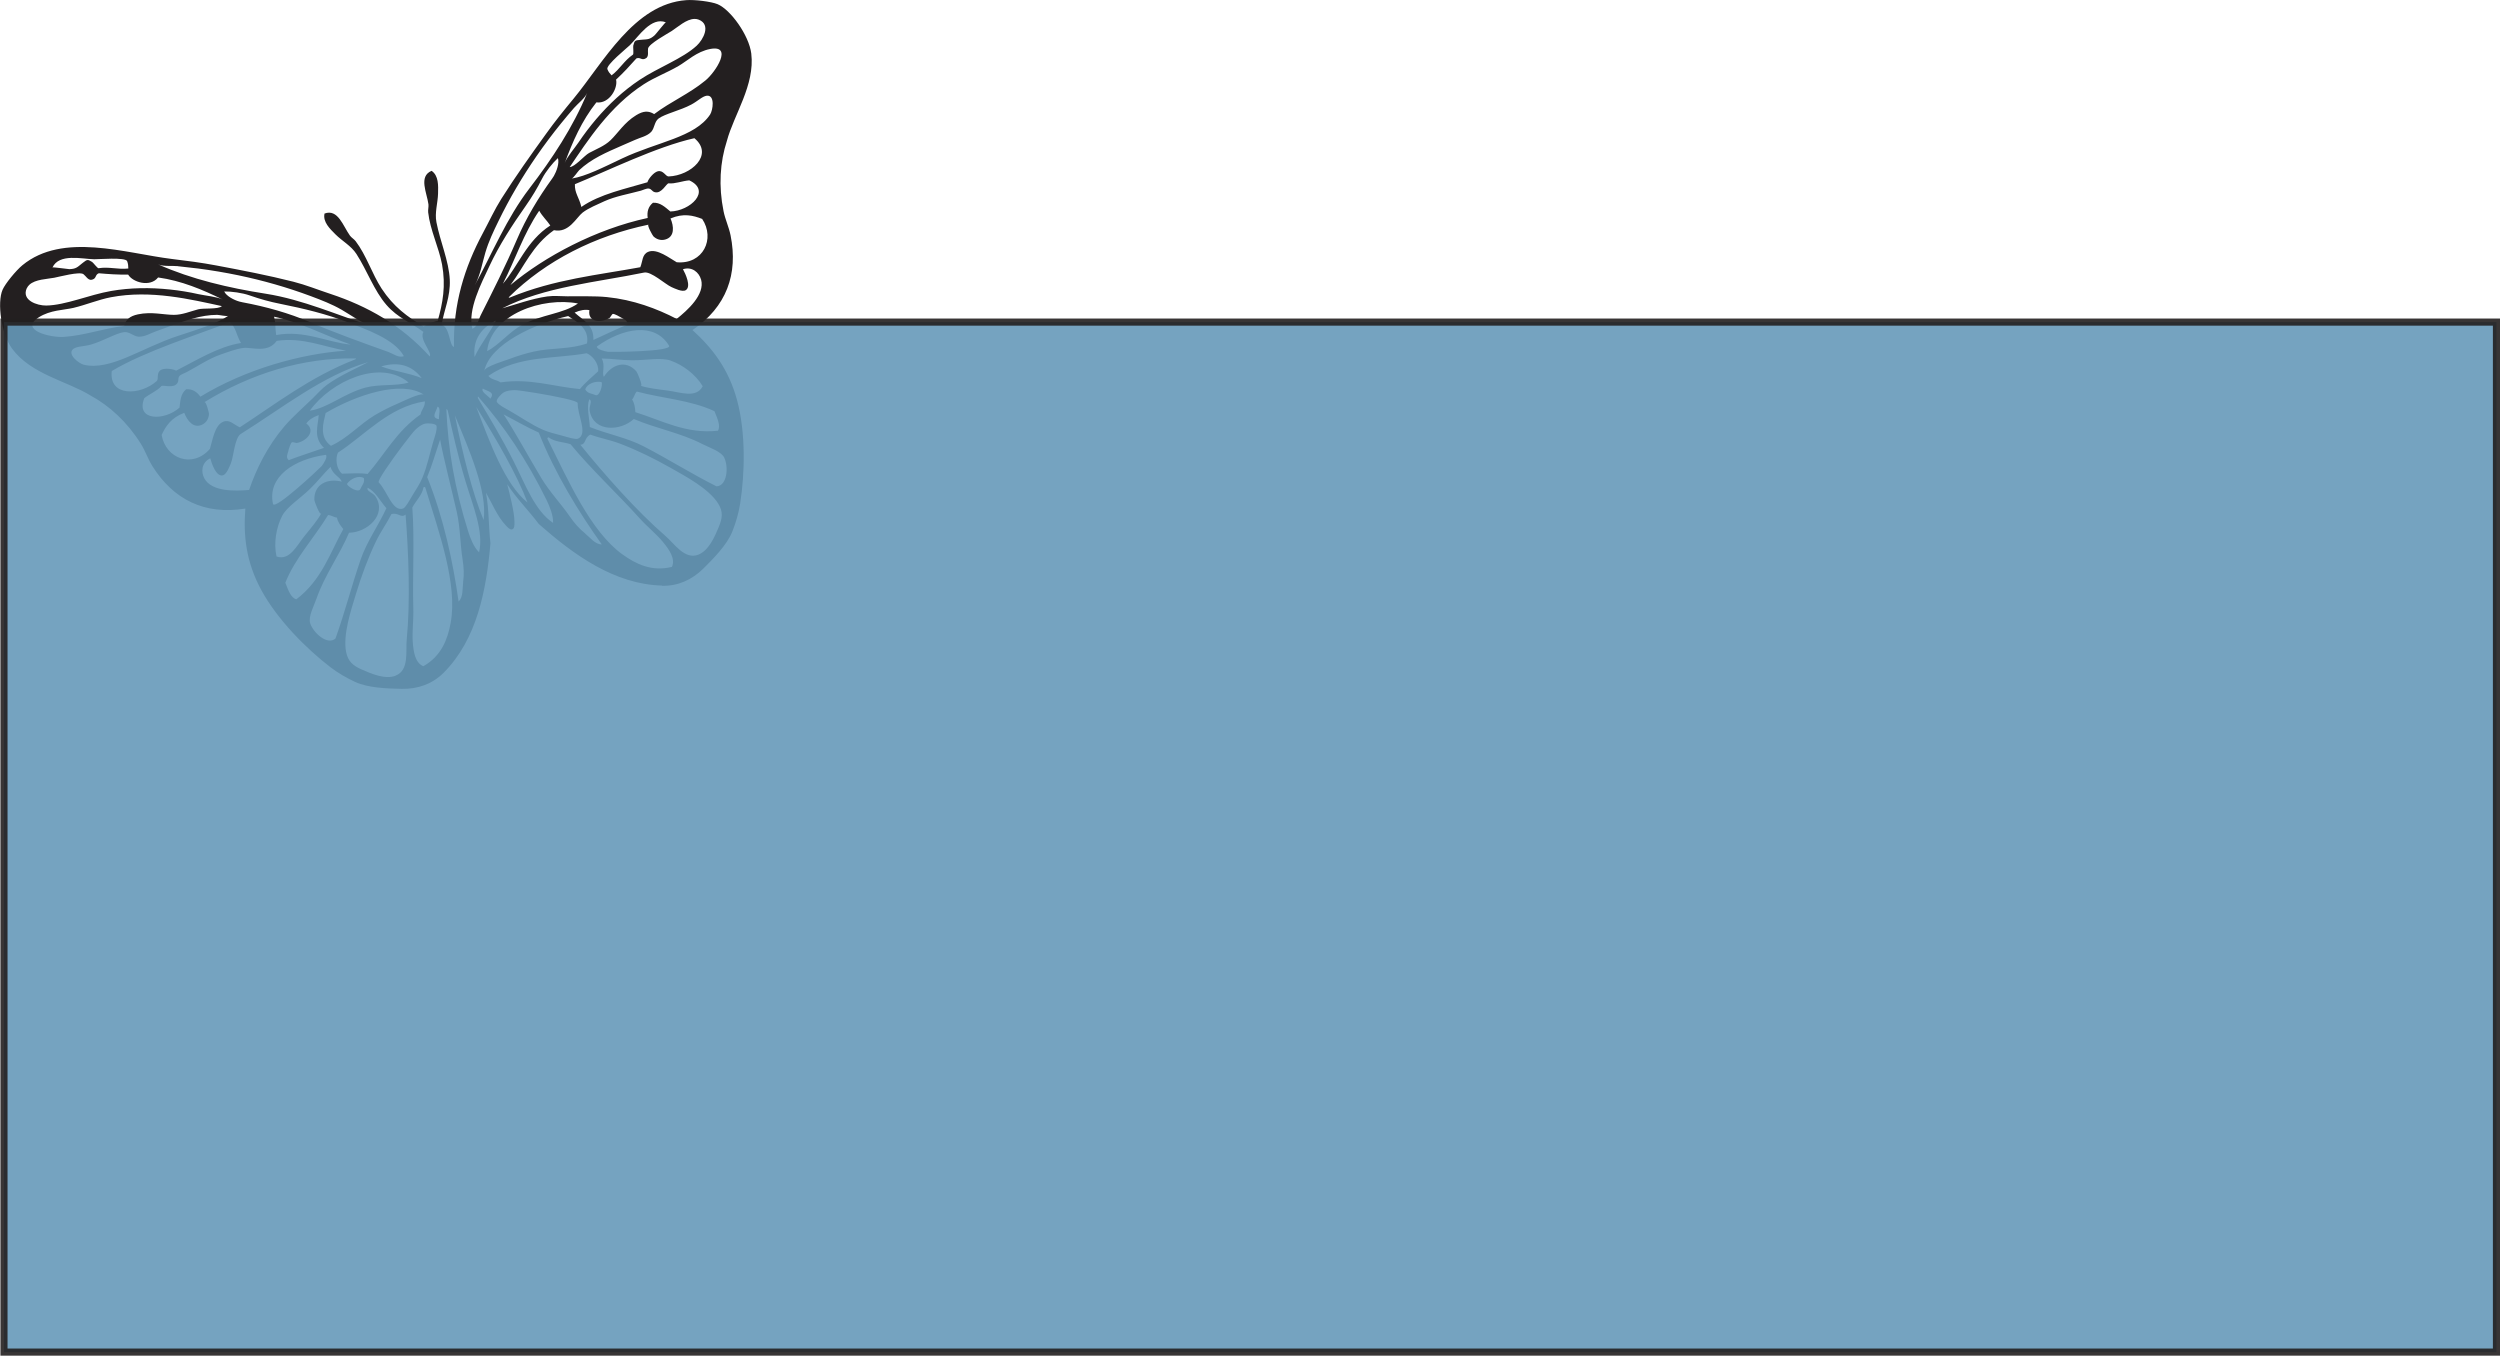 <?xml version="1.0" encoding="UTF-8"?>
<svg id="Layer_2" data-name="Layer 2" xmlns="http://www.w3.org/2000/svg" viewBox="0 0 351.67 190.7">
  <defs>
    <style>
      .cls-1 {
        fill: #6699b9;
        opacity: .9;
        stroke: #231f20;
        stroke-miterlimit: 10;
      }

      .cls-2 {
        fill: #231f20;
        stroke-width: 0px;
      }
    </style>
  </defs>
  <g id="Layer_2-2" data-name="Layer 2">
    <path class="cls-2" d="M93.12,82.4c2.26.06,4.23-.85,5.82-2.42,1.42-1.41,3.33-3.33,4.08-5.22.49-1.24.88-2.56,1.09-3.88.68-4.3.8-10.02-.42-14.56-1.19-4.42-3.49-7.37-6.28-9.89,4.8-3.26,6.45-7.9,5.36-13.31-.24-1.19-.76-2.26-.99-3.41-.72-3.54-.5-6.91.47-9.89.98-3.68,3.97-7.86,3.43-12.29-.32-2.57-2.92-6.18-4.74-6.94-.88-.37-3.24-.66-4.4-.57-7.35.53-11.67,8.78-15.85,13.85-1.34,1.62-2.66,3.25-3.88,4.96-2.18,3.02-4.31,6.01-6.29,9.14-.95,1.51-1.73,3.21-2.61,4.85-2.56,4.78-4.19,9.95-4.05,15.98-.69-.16-.54-2.77-1.74-3.11.33-2.07,1.26-3.92,1.15-6.35-.13-2.65-1.36-5.37-1.88-8.09-.26-1.34.2-2.72.23-4.02.03-1.13.09-2.52-.91-3.2-1.87.79-.65,3.1-.44,4.72.04.35-.08.78-.04,1.12.27,2.46,1.5,4.93,1.95,7.32.55,3.02.11,5.43-.62,7.98-.24-.04-1.23.34-1.71.62-.09.04-.18.08-.23.15-2.29-1.35-4.27-2.79-5.95-5.36-1.33-2.04-2.14-4.68-3.64-6.65-.21-.28-.6-.5-.8-.78-.96-1.32-1.68-3.82-3.58-3.11-.26,1.18.75,2.14,1.55,2.94.92.92,2.2,1.6,2.94,2.75,1.5,2.33,2.48,5.15,4.21,7.15,1.59,1.85,3.54,2.54,5.21,3.81-.63,1.07,1.27,2.85.89,3.45-4.05-4.46-8.8-7.08-13.95-8.79-1.77-.58-3.49-1.28-5.23-1.72-3.59-.91-7.2-1.6-10.86-2.29-2.06-.39-4.15-.66-6.23-.91-6.52-.8-15.34-3.8-21.03.88-.9.74-2.41,2.58-2.79,3.45-.79,1.81-.19,6.22,1.35,8.3,2.66,3.59,7.71,4.55,10.96,6.54,2.75,1.49,5.24,3.78,7.15,6.84.62.99.98,2.12,1.63,3.15,2.94,4.68,7.33,6.89,13.06,5.95-.29,3.75.07,7.47,2.26,11.49,2.25,4.13,6.28,8.2,9.73,10.84,1.06.81,2.25,1.5,3.46,2.06,1.84.85,4.55.93,6.55.97,2.24.04,4.29-.66,5.89-2.26,4.72-4.73,6.02-11.69,6.59-18.22-.28-2.4-.18-4.64-.63-7.11.9,1.55,1.55,3.28,2.8,4.61.18.19.52.58.8.56.44-.03.41-.68.41-1,0-.42-.05-.84-.11-1.26-.15-.97-.37-1.92-.6-2.87-.1-.41-.21-.82-.31-1.23,1.38,2.1,2.99,3.65,4.44,5.59,4.92,4.34,10.65,8.49,17.33,8.66ZM72.28,64.95c-1.67-3.31-3.52-6.37-5.04-8.91,0-.09-.08-.21.02-.25,3.68,4.18,6.87,8.94,9.63,14.56.44.91.95,2.16.91,3.2-2.53-1.67-3.86-5.31-5.52-8.6ZM68.13,52.12c.85-3.71,6.98-6.56,11.79-7.66,1.19.78,3.02,1.76,2.65,3.85-2.39.86-5.01.59-7.46,1.14-1.16.26-2.32.62-3.44,1.04-.54.2-3.4,1.06-3.53,1.63ZM61.54,57.21c.54.12.14,1.27.21,1.76-1.18-.21-.41-1-.21-1.76ZM61.41,59.96c.07.59-.19,1.25-.42,2.01-.53,1.75-.87,3.58-1.6,5.3-.35.84-.88,1.6-1.35,2.38-.46.77-.99,1.76-1.33,1.88-1.5.53-2.24-2.48-3.43-3.66-.24-.23,1.68-2.95,3.24-5.03.9-1.19,1.68-2.17,1.89-2.37.41-.39.89-.78,1.46-.89.25-.05,1.49-.04,1.54.36ZM68.52,49.39c.57-5.19,7.8-7.66,12.78-6.7-2.08,1.47-5.11,1.53-7.87,3.02-1.82.98-3.25,2.85-4.91,3.68ZM51.69,66.67c-1.13-.17-2.38-.05-3.58-.04-.86-.73-.93-2.22-.57-2.96,3.76-2.43,7.16-6.45,12.22-7.21.06.73-.49,1.19-.61,1.84-3.41,2.4-5,5.58-7.45,8.38ZM69.75,45.09c-.84,1.78-2.19,3.33-2.99,5.12-.25-2.24.73-3.96,2.99-5.12ZM86.19,44.16c.24-.05,1.03.42,1.18.51.43.25.95.43.89.99-1.19.47-3.11,1.4-4.79,2.16.09-2.16-1.53-2.81-2.64-3.85.79-.35,1.48-.46,2.08-.34-.29,1.77,1.76,1.81,2.88,1.06.04-.03.31-.51.4-.53ZM82.51,49.69c.78.29,1.75,1.42,1.63,2.54-.87.83-1.86,1.6-2.56,2.5-3.71-.34-7.05-1.55-11.17-.94-.54-.38-1.26-.34-1.71-.91,4.19-2.93,9.42-2.37,13.82-3.19ZM81.26,56.69c-.05,1.68,1.5,4.37.04,5.02-.34.15-1.4-.2-2.27-.44-.87-.24-1.78-.44-2.62-.8-1.71-.75-3.22-1.84-4.81-2.74-.69-.39-1.34-.69-1.69-1.16-.24-.33.65-1.18.87-1.32.49-.32,1.1-.36,1.67-.37.29,0,1.53.17,3,.41,2.57.43,5.82,1.07,5.81,1.41ZM84.62,53.75c.2.37-.28,2.1-.87,1.82-.49-.23-1.09-.19-1.42-.79.24-.82,1.44-1.22,2.29-1.03ZM68.98,56.08c-.29-.4-1.37-.96-1.06-1.42.66.41,1.77.46,1.06,1.42ZM82.33,75.05c-.88-.71-1.52-1.44-2.2-2.43-1.19-1.73-2.82-3.43-4-5.4-1.67-2.79-3.88-6.8-5.29-8.93,1.77.92,3.27,1.82,4.95,2.56,2.26,5.74,5.66,11.24,8.86,15.73-.93,0-1.61-.94-2.33-1.52ZM87.56,77.99c-4.5-3.26-7.59-10.35-10.56-16.28-.01-.09.04-.16.17-.19.88.67,2.07.63,3.09.97,2.79,3.41,6.74,7.11,9.67,10.37,1.1,1.23,2.36,2.21,3.3,3.35.92,1.11,1.81,2.39,1.29,3.53-2.83.71-5.09-.4-6.96-1.76ZM101.12,74.1c-.57,1.36-1.4,3.33-2.88,3.92-1.92.76-3.37-1.54-4.59-2.59-4.13-3.57-8.63-8.69-12.02-12.87.86-.04.5-.95,1.4-1.42,1.4.5,2.77.73,4.19,1.27,2.47.94,4.85,2.12,7.13,3.41,2.1,1.19,5.33,2.9,6.66,4.99.74,1.16.61,2.09.1,3.3ZM101.89,64.41c.62,1.32.39,3.95-1.1,4-3.48-1.74-6.76-3.82-10.22-5.61-2.4-1.25-5.08-1.72-7.6-2.73-.06-1.31-.49-2.78-.08-3.9.52.24-.09.96.07,1.69.61,2.98,4.36,2.79,6.2,1.08,3.15,1.35,6.58,1.94,9.63,3.52,1.03.53,2.69,1.04,3.11,1.95ZM100.98,60.59c-4.45.49-7.86-1.44-11.6-2.61-.05-.64-.11-1.23-.46-1.78.3-.34.33-.79.66-1.12,3.62.97,7.56,1.19,10.92,2.76.42,1.03.9,2.08.49,2.75ZM94.34,50.73c1.64.57,3.48,1.88,4.51,3.6-.91,1.75-3.14.84-4.91.61-1.47-.19-2.87-.35-3.83-.68.21.07.08-.43-.11-.94-.18-.5-.42-1.02-.48-1.08-1.48-1.68-3.48-.97-4.58.77-.32-.62.26-1.57-.3-2.58,1.52.02,2.64.24,4.28.25,1.9.02,4.05-.43,5.42.04ZM85.49,49.48c-.42-.05-1.59-.35-1.52-.74,3.63-2.61,8.1-3.47,10.14-.12.52.86-8.21.91-8.62.87ZM98.62,39.32c.59,2.13-1.96,4.36-3.43,5.54-2.77-1.44-6.12-2.7-9.82-3.07-1.71-.17-3.62-.09-5.57-.11-.88,0-1.9-.11-2.82.02-2.24.32-4.53,1.17-6.33,1.67,5.94-3.04,13.25-3.65,19.96-5.03.98-.2,2.97,1.65,3.84,2.04.44.19,1.52.74,2.01.44.82-.5-.05-2.34-.39-2.95,1.3-.42,2.27.48,2.54,1.44ZM98.77,30.79c1.87,2.79.14,6.44-3.58,6.1-.97-.54-2.78-2-4.02-1.46-.86.37-.75,1.31-1.1,2.16-5.91,1.09-12.06,1.68-18.31,4.25-.11.05-.29.06-.15-.07,5.19-5.12,12.09-8.6,19.62-10.17-.26.05.57,1.53.68,1.64.44.43,1.04.62,1.64.46,1.41-.37,1.24-1.89.77-2.97,1.82-.77,3.17-.43,4.44.06ZM94.3,29.75c-.73-.6-1.43-1.3-2.45-1.23-.66.53-.86,1.27-.74,2.14-7.31,1.58-14.49,5.42-19.31,9.44,1.95-2.61,3.08-5.58,6.12-7.72,2.12.44,3.14-1.78,4.04-2.48.82-.63,2.1-1.15,3.05-1.59,1.59-.72,3.47-1.03,5.15-1.49.28-.08.78-.33,1.07-.3.45.05.44.39.87.51.98.28,1.65-1.27,1.96-1.24.86.1,1.96-.35,2.9-.42,3.16,1.47.13,4.31-2.67,4.38ZM94.05,24.82c-.43.01-.74-.94-1.54-.72-.55.15-1.29,1.03-1.44,1.54-2.95.89-6.68,1.64-9.29,3.47-.31-1.34-.96-1.94-.91-3.2,4.55-1.86,11.49-5.28,16.81-6.47,2.81,2.34-.5,5.27-3.62,5.38ZM70.74,39.91c1.75-3.4,2.91-7.06,5.11-10.27.46.82,1.06,1.34,1.56,2.08-3.37,2.17-4.54,5.77-6.67,8.19ZM99.45,13.46c1.16-.08.83,2.05.44,2.65-2.14,3.23-7.47,3.85-12.38,6.18-2.66,1.26-5.07,2.5-7.09,2.83.22-.04.85-.98,1.05-1.18.41-.39.86-.74,1.33-1.07.97-.67,2.03-1.2,3.1-1.69,1.13-.52,2.28-.99,3.42-1.5.72-.33,1.67-.51,2.24-1.09.02-.02.04-.05.07-.07.46-.55.42-1.39,1-1.84.87-.66,3.09-1.15,4.61-1.97.94-.5,1.56-1.18,2.2-1.25ZM99.9,6.89c3.25-.62.79,3.24-.68,4.44-2.28,1.88-4.84,2.94-7.2,4.72-.8-.5-1.52-.46-2.52.15-1.66,1-2.61,2.57-3.62,3.53-.86.82-1.98,1.23-3.02,1.79-.67.37-2.01,1.98-2.72,1.98,2.51-3.7,5.62-8.56,10.44-11.66,1.52-.98,3.24-1.61,4.87-2.56,1.21-.7,2.54-2.02,4.45-2.39ZM90.95,8.14c.33-.33.14-.88.21-1.31.11-.67,2.74-2.09,3.33-2.47.85-.55,2.07-1.69,3.22-1.7.2,0,.4.03.59.11,1.76.7.63,2.8-.3,3.66-1.99,1.83-5.41,3.06-8.02,4.8-2.3,1.53-4.33,3.43-6.12,5.53-.88,1.04-1.71,2.13-2.47,3.26-.54.81-1.63,2.04-1.95,2.91,1.11-3,2.39-5.93,4.45-8.53,1.82.25,3.06-2.01,2.77-3.2,1.04-.96,1.96-1.97,2.86-2.98.58-.25.76.42,1.44-.09ZM88.62,6.34c1.21-1.21,2.98-4.02,5.05-3.2-.09-.04-1.4,1.66-1.56,1.8-.67.62-1.04.59-1.75.64-.1,0-.2.02-.31.03-.67.07-.79.05-.97.81-.04.17.08,1.17-.04,1.26-1.25.86-1.82,2.02-3.01,2.92-.22-.24-.44-.47-.59-.87-.22-.58,2.75-2.97,3.18-3.39ZM68.28,35.51c.45-1.53,1.14-2.98,1.84-4.41,1.54-3.17,3.34-6.22,5.34-9.12,1.09-1.58,2.25-3.13,3.46-4.62.59-.73,1.2-1.46,1.82-2.17.52-.6,1.56-1.39,1.86-2.12-1.98,4.79-4.91,9.24-8.13,13.44-3.21,4.19-5.23,9.14-7.69,13.63.79-1.44,1.04-3.08,1.5-4.63ZM68.83,37.46c1.4-3,3.21-5.78,5.11-8.48.89-1.27,1.62-2.48,2.32-3.86.5-.98,1.49-2.22,2.22-2.88.23.7-.19,1.86-.56,2.5-.08.13-.16.25-.24.37-1.95,2.7-3.67,5.55-4.98,8.61-1.58,3.69-3.35,7.19-5.08,10.62-.33.65-.42,1.59-1.17,1.91-.71-2.66,1.28-6.44,2.38-8.79ZM59.63,55.52c-.49-.32-3.16,1.03-3.68,1.25-1.1.47-2.18,1.01-3.21,1.62-2.16,1.29-3.87,3.29-6.19,4.32-1.71-1.25-1.06-3.23-.74-4.61,4.25-2.52,10.65-4.68,13.82-2.58ZM43.59,57.76c2.96-4.13,9.89-7.32,13.89-3.95-1.78.54-4.1.18-6.1.72-3.03.83-5.27,2.87-7.79,3.24ZM59.32,53.19c-1.81-.75-3.86-.94-5.69-1.65,2.44-.71,4.33-.14,5.69,1.65ZM56.82,50.1c-.76.28-1.48-.33-2.16-.58-3.62-1.3-7.32-2.61-11.01-4.19-3.06-1.31-6.27-2.2-9.55-2.81-.14-.03-.29-.06-.43-.1-.72-.2-1.82-.75-2.13-1.42.99-.02,2.55.19,3.59.56,1.46.51,2.82.89,4.34,1.19,3.24.65,6.47,1.42,9.55,2.62,2.42.95,6.48,2.31,7.79,4.73ZM49.33,48.47c-3.21-.28-6.53-2.09-10.48-1.34-.14-.88-.07-1.66-.29-2.58,3.8.81,7.16,2.66,10.77,3.92ZM25.04,37.45c.94.1,1.88.2,2.82.32,1.91.25,3.81.57,5.69.96,3.45.72,6.85,1.69,10.15,2.92,1.49.56,2.99,1.13,4.37,1.93,1.4.81,2.72,1.82,4.28,2.32-4.87-1.56-9.75-3.76-14.96-4.58-5.23-.82-10.42-2.03-15.15-4.13.71.32,2.02.17,2.8.25ZM13.24,36.47c.6.01,4.39-.31,4.64.26.16.39.16.71.17,1.04-1.48.17-2.69-.28-4.19-.04-.15.02-.75-.79-.9-.88-.66-.42-.72-.32-1.26.08-.09.07-.17.13-.24.19-.55.45-.79.72-1.71.74-.21,0-2.33-.32-2.37-.23.93-2.02,4.15-1.2,5.86-1.16ZM3.77,40.55c.09-.19.21-.35.36-.49.84-.78,2.51-.8,3.5-.99.68-.13,3.57-.91,4.11-.5.35.27.6.79,1.06.8.84-.11.51-.72,1.1-.93,1.35.12,2.72.21,4.13.19.61,1.06,3.07,1.84,4.21.4,3.28.46,6.23,1.7,9.1,3.11-.83-.41-2.47-.55-3.42-.76-1.33-.3-2.68-.52-4.04-.66-2.74-.29-5.53-.26-8.25.21-3.1.54-6.42,2.01-9.12,2.05-1.27.02-3.53-.73-2.74-2.45ZM5.45,44.64c1.63-1.04,3.5-1.01,4.87-1.33,1.84-.44,3.51-1.16,5.29-1.5,5.63-1.07,11.23.31,15.6,1.25-.51.49-2.59.25-3.33.45-1.13.3-2.23.78-3.42.78-1.39,0-3.16-.48-5.06-.07-1.14.25-1.69.71-1.93,1.63-2.93.34-5.52,1.33-8.47,1.54-1.9.13-6.34-.96-3.55-2.75ZM11.8,51.31c-.69-.16-2.4-1.48-1.5-2.22.51-.39,1.43-.33,2.46-.61,1.66-.46,3.61-1.64,4.7-1.76.73-.08,1.28.56,1.99.64.03,0,.06,0,.1,0,.82.03,1.63-.49,2.38-.75,1.17-.41,2.33-.87,3.5-1.27,1.12-.38,2.25-.73,3.42-.91.56-.09,1.13-.14,1.7-.14.28,0,1.39.26,1.57.13-1.7,1.15-4.3,1.91-7.09,2.83-5.17,1.7-9.45,4.93-13.23,4.06ZM15.71,52.2c4.67-2.8,12.06-5.1,16.64-6.89.9.87.85,1.76,1.55,2.94-3.16.48-6.38,2.5-9.12,3.89-.47-.26-1.61-.39-2.11-.12-.74.39-.3,1.3-.62,1.58-2.33,2.07-6.75,2.23-6.33-1.4ZM20.3,56.01c.73-.59,1.83-1.03,2.39-1.69.2-.24,1.76.42,2.28-.46.23-.39,0-.62.28-.97.19-.23.72-.39.98-.53,1.54-.82,3.11-1.89,4.76-2.47.99-.34,2.27-.84,3.3-.95,1.13-.12,3.4.79,4.63-.99,3.68-.54,6.54.83,9.76,1.38-6.26.41-14.11,2.58-20.49,6.47-.51-.71-1.16-1.11-2.01-1.04-.79.65-.81,1.64-.93,2.58-2.08,1.88-6.23,1.91-4.95-1.34ZM22.74,61.18c.58-1.24,1.33-2.41,3.18-3.11.41,1.1,1.33,2.32,2.61,1.62.54-.3.84-.85.87-1.47,0-.15-.41-1.79-.64-1.65,6.55-4.05,13.94-6.29,21.23-6.15.19,0,.05.11-.06.15-6.29,2.45-11.16,6.26-16.2,9.54-.84-.38-1.41-1.13-2.29-.8-1.27.46-1.57,2.77-1.91,3.83-2.46,2.82-6.22,1.36-6.79-1.95ZM28.73,67.26c-.47-.88-.39-2.2.85-2.79.17.67.81,2.61,1.75,2.4.55-.12.96-1.26,1.15-1.7.37-.88.53-3.59,1.38-4.12,5.81-3.63,11.53-8.23,17.93-10.11-1.65.88-3.9,1.84-5.74,3.15-.75.54-1.43,1.32-2.05,1.93-1.4,1.36-2.84,2.61-3.96,3.91-2.42,2.82-3.99,6.04-5,8.99-1.88.16-5.27.3-6.31-1.65ZM40.56,63.39c.05-.17.3-1.05.51-1.18.08-.05.61.11.66.11,1.33-.23,2.79-1.67,1.36-2.75.35-.5.92-.89,1.74-1.18-.08,1.52-.82,3.11.74,4.61-1.74.61-3.76,1.26-4.95,1.73-.44-.36-.18-.86-.04-1.33ZM38.4,70.88c-.82-3.83,3-6.29,7.43-6.9.32.24-.32,1.27-.59,1.59-.27.31-6.63,6.29-6.84,5.31ZM38.9,78.29c-.44-1.95-.01-4.18.79-5.72.67-1.29,2.53-2.44,3.89-3.77,1.18-1.14,1.84-2.07,2.92-3.13.29,1.12,1.37,1.41,1.57,2.08-2-.51-3.93.36-3.85,2.59,0,.09.19.63.4,1.11.22.51.47.96.57.76-.47.9-1.37,1.98-2.31,3.13-1.13,1.39-2.12,3.58-3.98,2.94ZM48.81,68.07c.48-.72,1.63-1.26,2.37-.82.17.66-.29,1.04-.49,1.54-.24.61-1.77-.31-1.89-.72ZM41.68,84.3c-.76-.2-1.14-1.29-1.54-2.33,1.36-3.45,4.07-6.32,6.01-9.52.46.01.8.32,1.25.36.12.65.49,1.11.89,1.61-1.9,3.42-3.04,7.17-6.6,9.88ZM43.64,87.69c-.32-.95.53-2.46.91-3.56,1.13-3.24,3.21-6.04,4.55-9.19,2.51-.03,5.36-2.48,3.75-5.06-.4-.64-1.34-.74-1.12-1.27,1.06.53,1.76,1.88,2.62,2.88-1.13,2.47-2.74,4.66-3.62,7.22-1.27,3.68-2.22,7.45-3.54,11.11-1.12.99-3.09-.76-3.56-2.14ZM55.67,95.04c-1.47.59-3.44-.27-4.78-.86-1.2-.53-1.93-1.11-2.2-2.46-.48-2.43.69-5.89,1.39-8.2.76-2.5,1.67-5,2.82-7.39.66-1.37,1.49-2.48,2.16-3.81.97-.28,1.34.62,1.99.06.42,5.36.69,12.18.16,17.61-.16,1.61.38,4.27-1.54,5.04ZM59.56,93.72c-1.16-.47-1.4-2.01-1.5-3.45-.1-1.47.13-3.05.08-4.7-.13-4.38.19-9.79-.14-14.18.5-.95,1.39-1.74,1.57-2.84.12-.07.2-.05.25.02,1.94,6.35,4.58,13.61,3.57,19.07-.42,2.28-1.3,4.64-3.83,6.07ZM65.15,81.91c-.12.92.03,2.06-.64,2.71-.77-5.47-2.1-11.79-4.42-17.51.71-1.7,1.17-3.38,1.82-5.27.46,2.52,1.61,6.95,2.33,10.12.51,2.24.49,4.6.82,6.67.19,1.19.24,2.16.08,3.28ZM67.4,77.7c-.75-.72-1.24-1.98-1.54-2.94-1.88-5.98-2.85-11.62-3.07-17.19.1-.04.14.1.19.17.65,2.89,1.42,6.38,2.49,9.93,1.06,3.52,2.6,7.08,1.92,10.03ZM68.03,73.15c-1.57-3.71-2.97-9.43-4.04-14.71,2,4.83,4.6,10.69,4.04,14.71ZM66.99,57.24c2.86,4.57,5.8,9.68,7.21,13.44-3.19-2.53-5.33-8.56-7.21-13.44Z"/>
    <rect class="cls-1" x=".56" y="45.31" width="350.61" height="144.89"/>
  </g>
</svg>